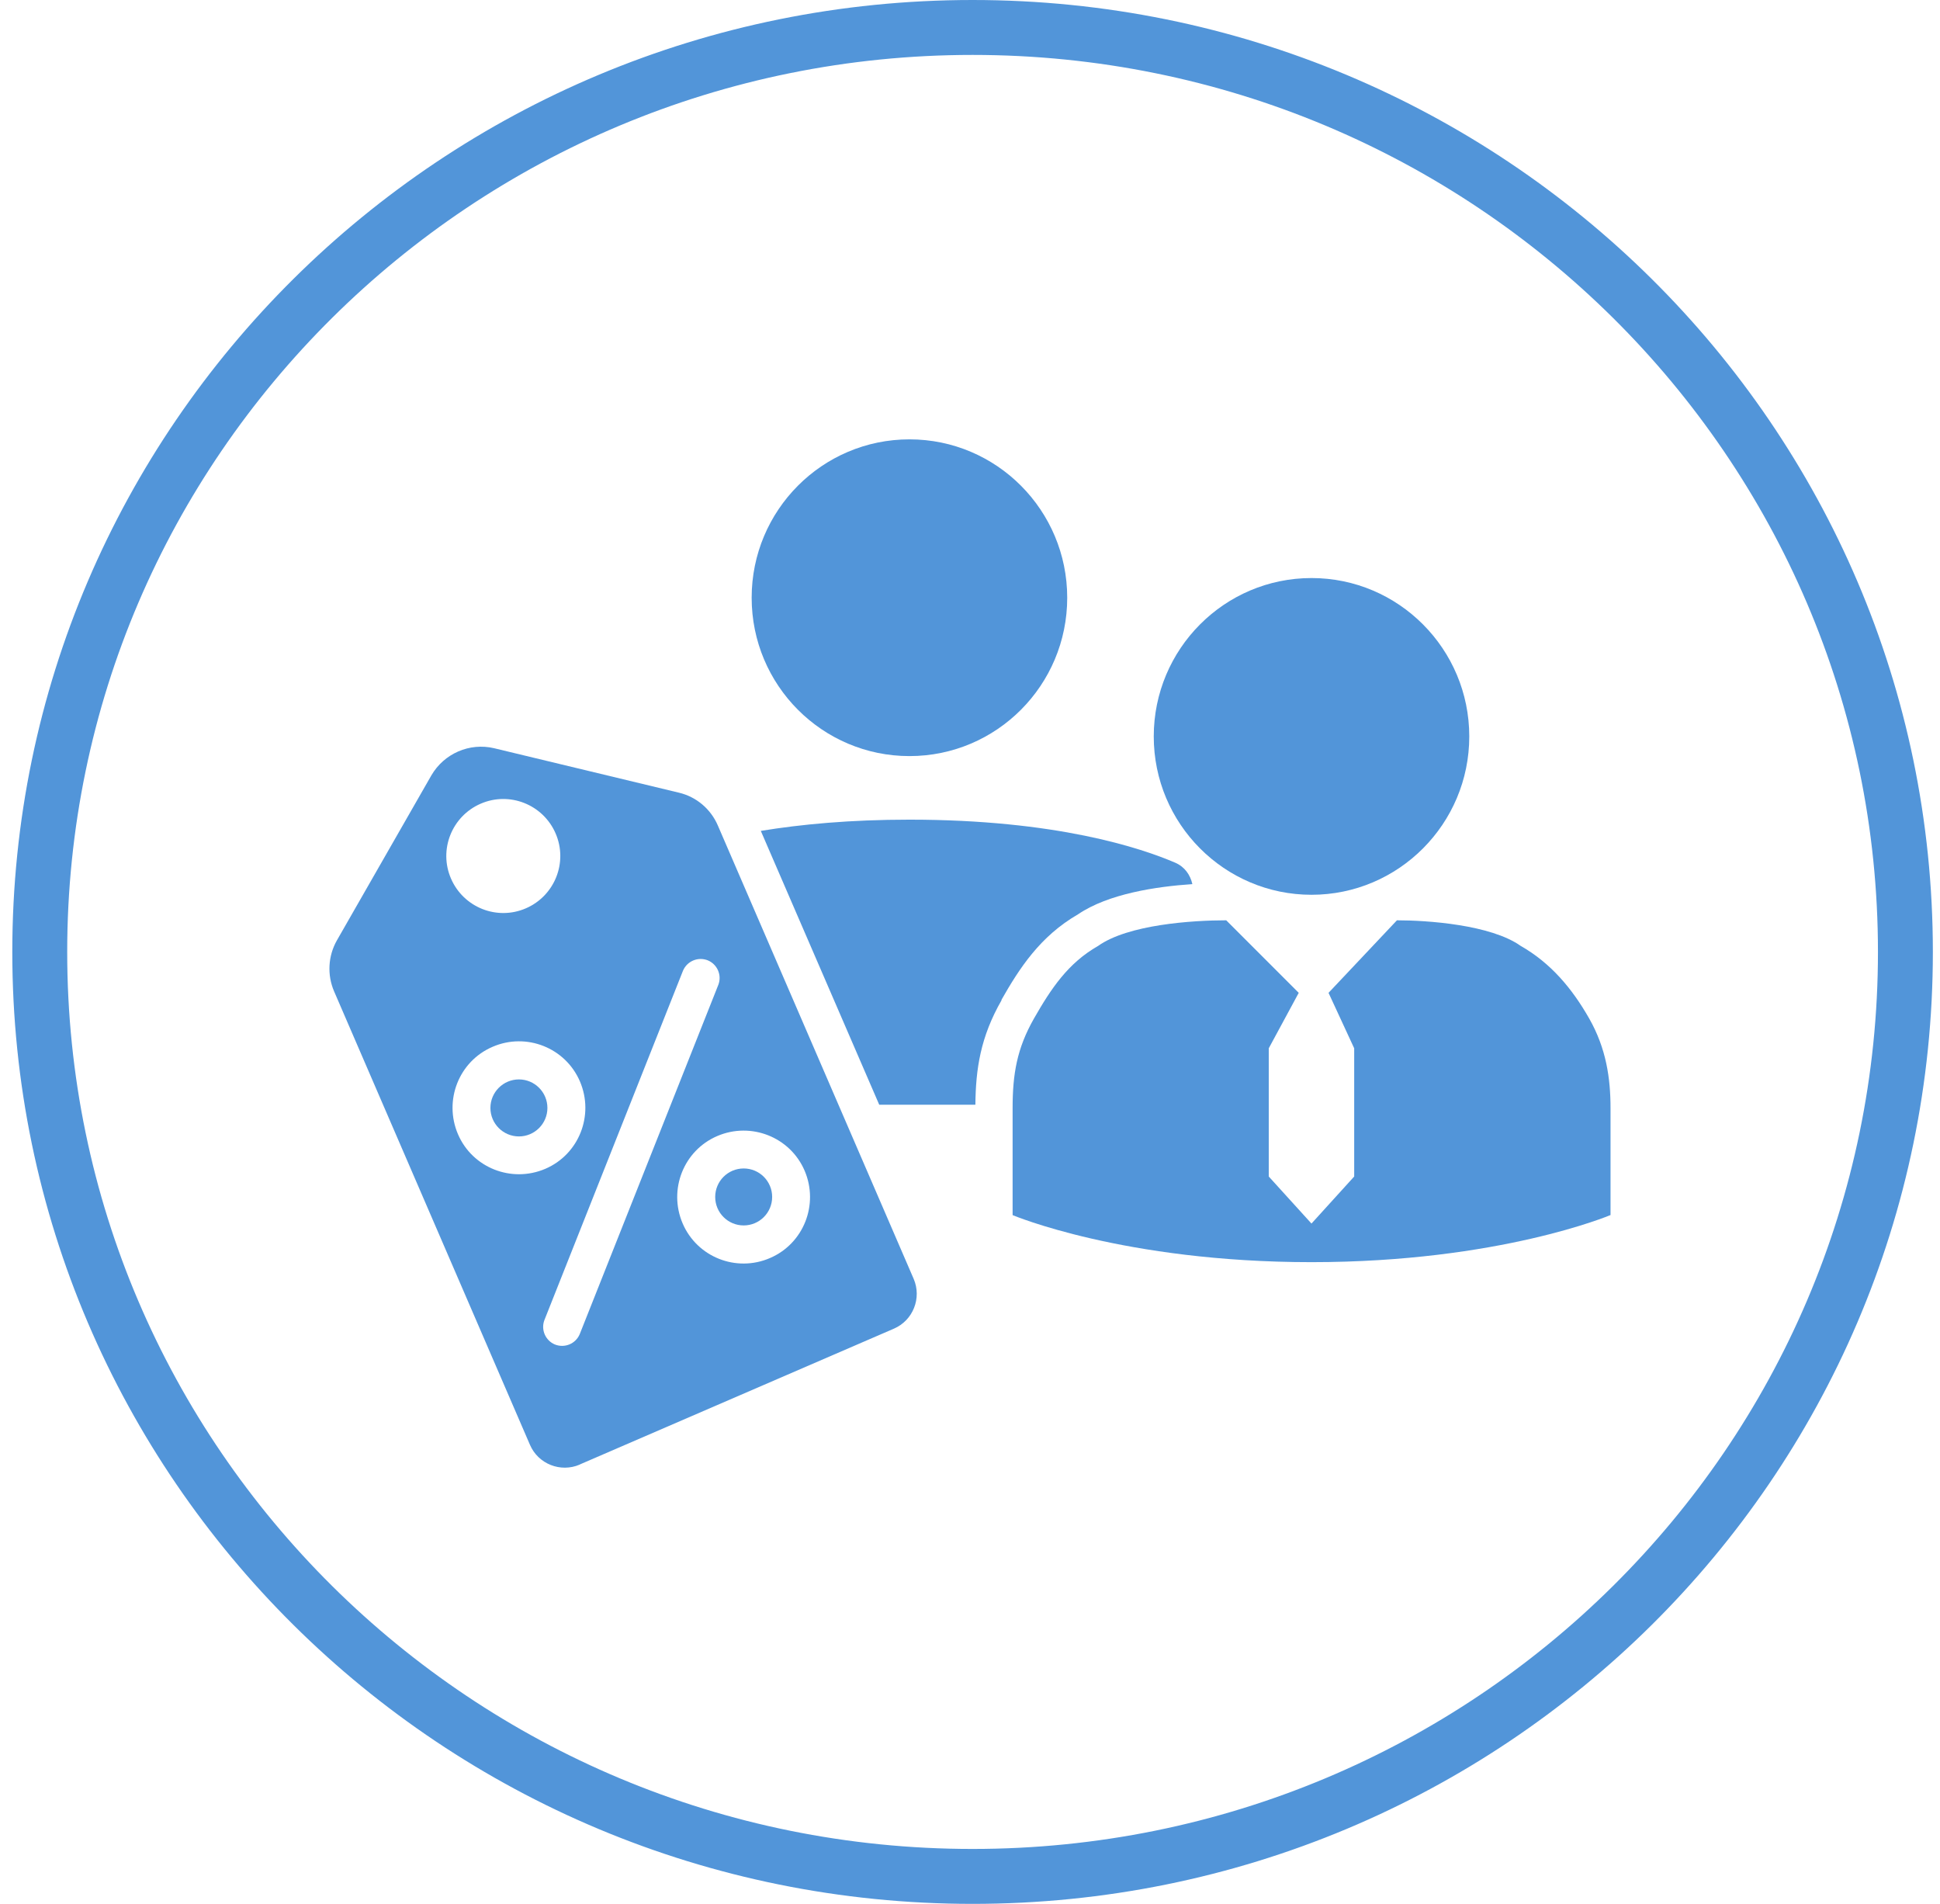 <svg width="53" height="52" viewBox="0 0 53 52" fill="none" xmlns="http://www.w3.org/2000/svg">
<path d="M52.055 26C52.055 39.939 40.651 51.25 26.57 51.25C12.489 51.25 1.086 39.939 1.086 26C1.086 12.061 12.489 0.75 26.57 0.75C40.651 0.75 52.055 12.061 52.055 26Z" stroke="#5295D9" stroke-width="1.5"/>
<g clip-path="url(#clip0_2862_4036)">
<path d="M15.844 39.997L24.418 36.291C24.946 36.065 25.186 35.451 24.961 34.929L19.611 22.546C19.417 22.095 19.023 21.762 18.547 21.65L13.499 20.436C12.829 20.278 12.132 20.58 11.784 21.179L9.204 25.684C8.963 26.108 8.933 26.625 9.127 27.076L14.477 39.459C14.702 39.987 15.316 40.227 15.838 40.002L15.844 39.997ZM21.035 34.361C20.113 34.76 19.043 34.335 18.649 33.414C18.255 32.492 18.675 31.422 19.596 31.028C20.517 30.634 21.587 31.054 21.982 31.975C22.376 32.897 21.956 33.967 21.035 34.361ZM13.13 21.952C13.919 21.609 14.835 21.972 15.178 22.761C15.521 23.549 15.158 24.465 14.369 24.808C13.581 25.151 12.665 24.788 12.322 23.999C11.979 23.211 12.342 22.295 13.13 21.952ZM13.458 28.591C14.38 28.192 15.45 28.617 15.844 29.538C16.238 30.46 15.818 31.53 14.897 31.924C13.975 32.318 12.905 31.898 12.511 30.977C12.117 30.055 12.537 28.985 13.458 28.591ZM14.871 36.06L18.659 26.513C18.772 26.247 19.074 26.124 19.34 26.231C19.596 26.339 19.724 26.631 19.627 26.892L15.838 36.439C15.726 36.705 15.424 36.828 15.158 36.721C14.902 36.613 14.774 36.321 14.871 36.06Z" fill="#5295D9"/>
<path d="M20.317 33.47C20.747 33.47 21.095 33.122 21.095 32.692C21.095 32.262 20.747 31.914 20.317 31.914C19.887 31.914 19.539 32.262 19.539 32.692C19.539 33.122 19.887 33.47 20.317 33.47Z" fill="#5295D9"/>
<path d="M14.177 31.039C14.606 31.039 14.955 30.69 14.955 30.261C14.955 29.831 14.606 29.482 14.177 29.482C13.747 29.482 13.398 29.831 13.398 30.261C13.398 30.69 13.747 31.039 14.177 31.039Z" fill="#5295D9"/>
<path d="M27.358 27.311C27.845 26.456 28.408 25.576 29.452 24.972C30.281 24.409 31.592 24.214 32.575 24.148C32.518 23.892 32.36 23.672 32.109 23.564C31.172 23.16 28.853 22.387 24.845 22.387C23.217 22.387 21.875 22.515 20.785 22.694L24.02 30.173H26.647C26.657 29.195 26.785 28.325 27.363 27.317L27.358 27.311Z" fill="#5295D9"/>
<path d="M24.846 20.651C27.226 20.651 29.156 18.715 29.156 16.326C29.156 13.937 27.226 12 24.846 12C22.465 12 20.535 13.937 20.535 16.326C20.535 18.715 22.465 20.651 24.846 20.651Z" fill="#5295D9"/>
<path fill-rule="evenodd" clip-rule="evenodd" d="M35.83 24.439C38.21 24.439 40.14 22.499 40.14 20.114C40.14 17.728 38.21 15.788 35.83 15.788C33.45 15.788 31.52 17.728 31.52 20.114C31.52 22.499 33.45 24.439 35.83 24.439Z" fill="#5295D9"/>
<path d="M43.999 33.188V30.27C43.999 29.451 43.882 28.637 43.416 27.818C42.95 26.999 42.366 26.303 41.547 25.837C40.728 25.253 38.983 25.136 38.164 25.136L36.295 27.117L36.996 28.632V32.134L35.829 33.419L34.662 32.134V28.632L35.481 27.117L33.5 25.136C32.568 25.136 30.817 25.253 29.998 25.837C29.179 26.303 28.713 27.004 28.248 27.818C27.782 28.637 27.664 29.334 27.664 30.27V33.188C27.664 33.188 30.7 34.473 35.829 34.473C40.959 34.473 43.994 33.188 43.994 33.188H43.999Z" fill="#5295D9"/>
</g>
<defs>
<clipPath id="clip0_2862_4036">
<rect width="35" height="28.079" fill="white" transform="translate(9 12)"/>
</clipPath>
</defs>
</svg>
